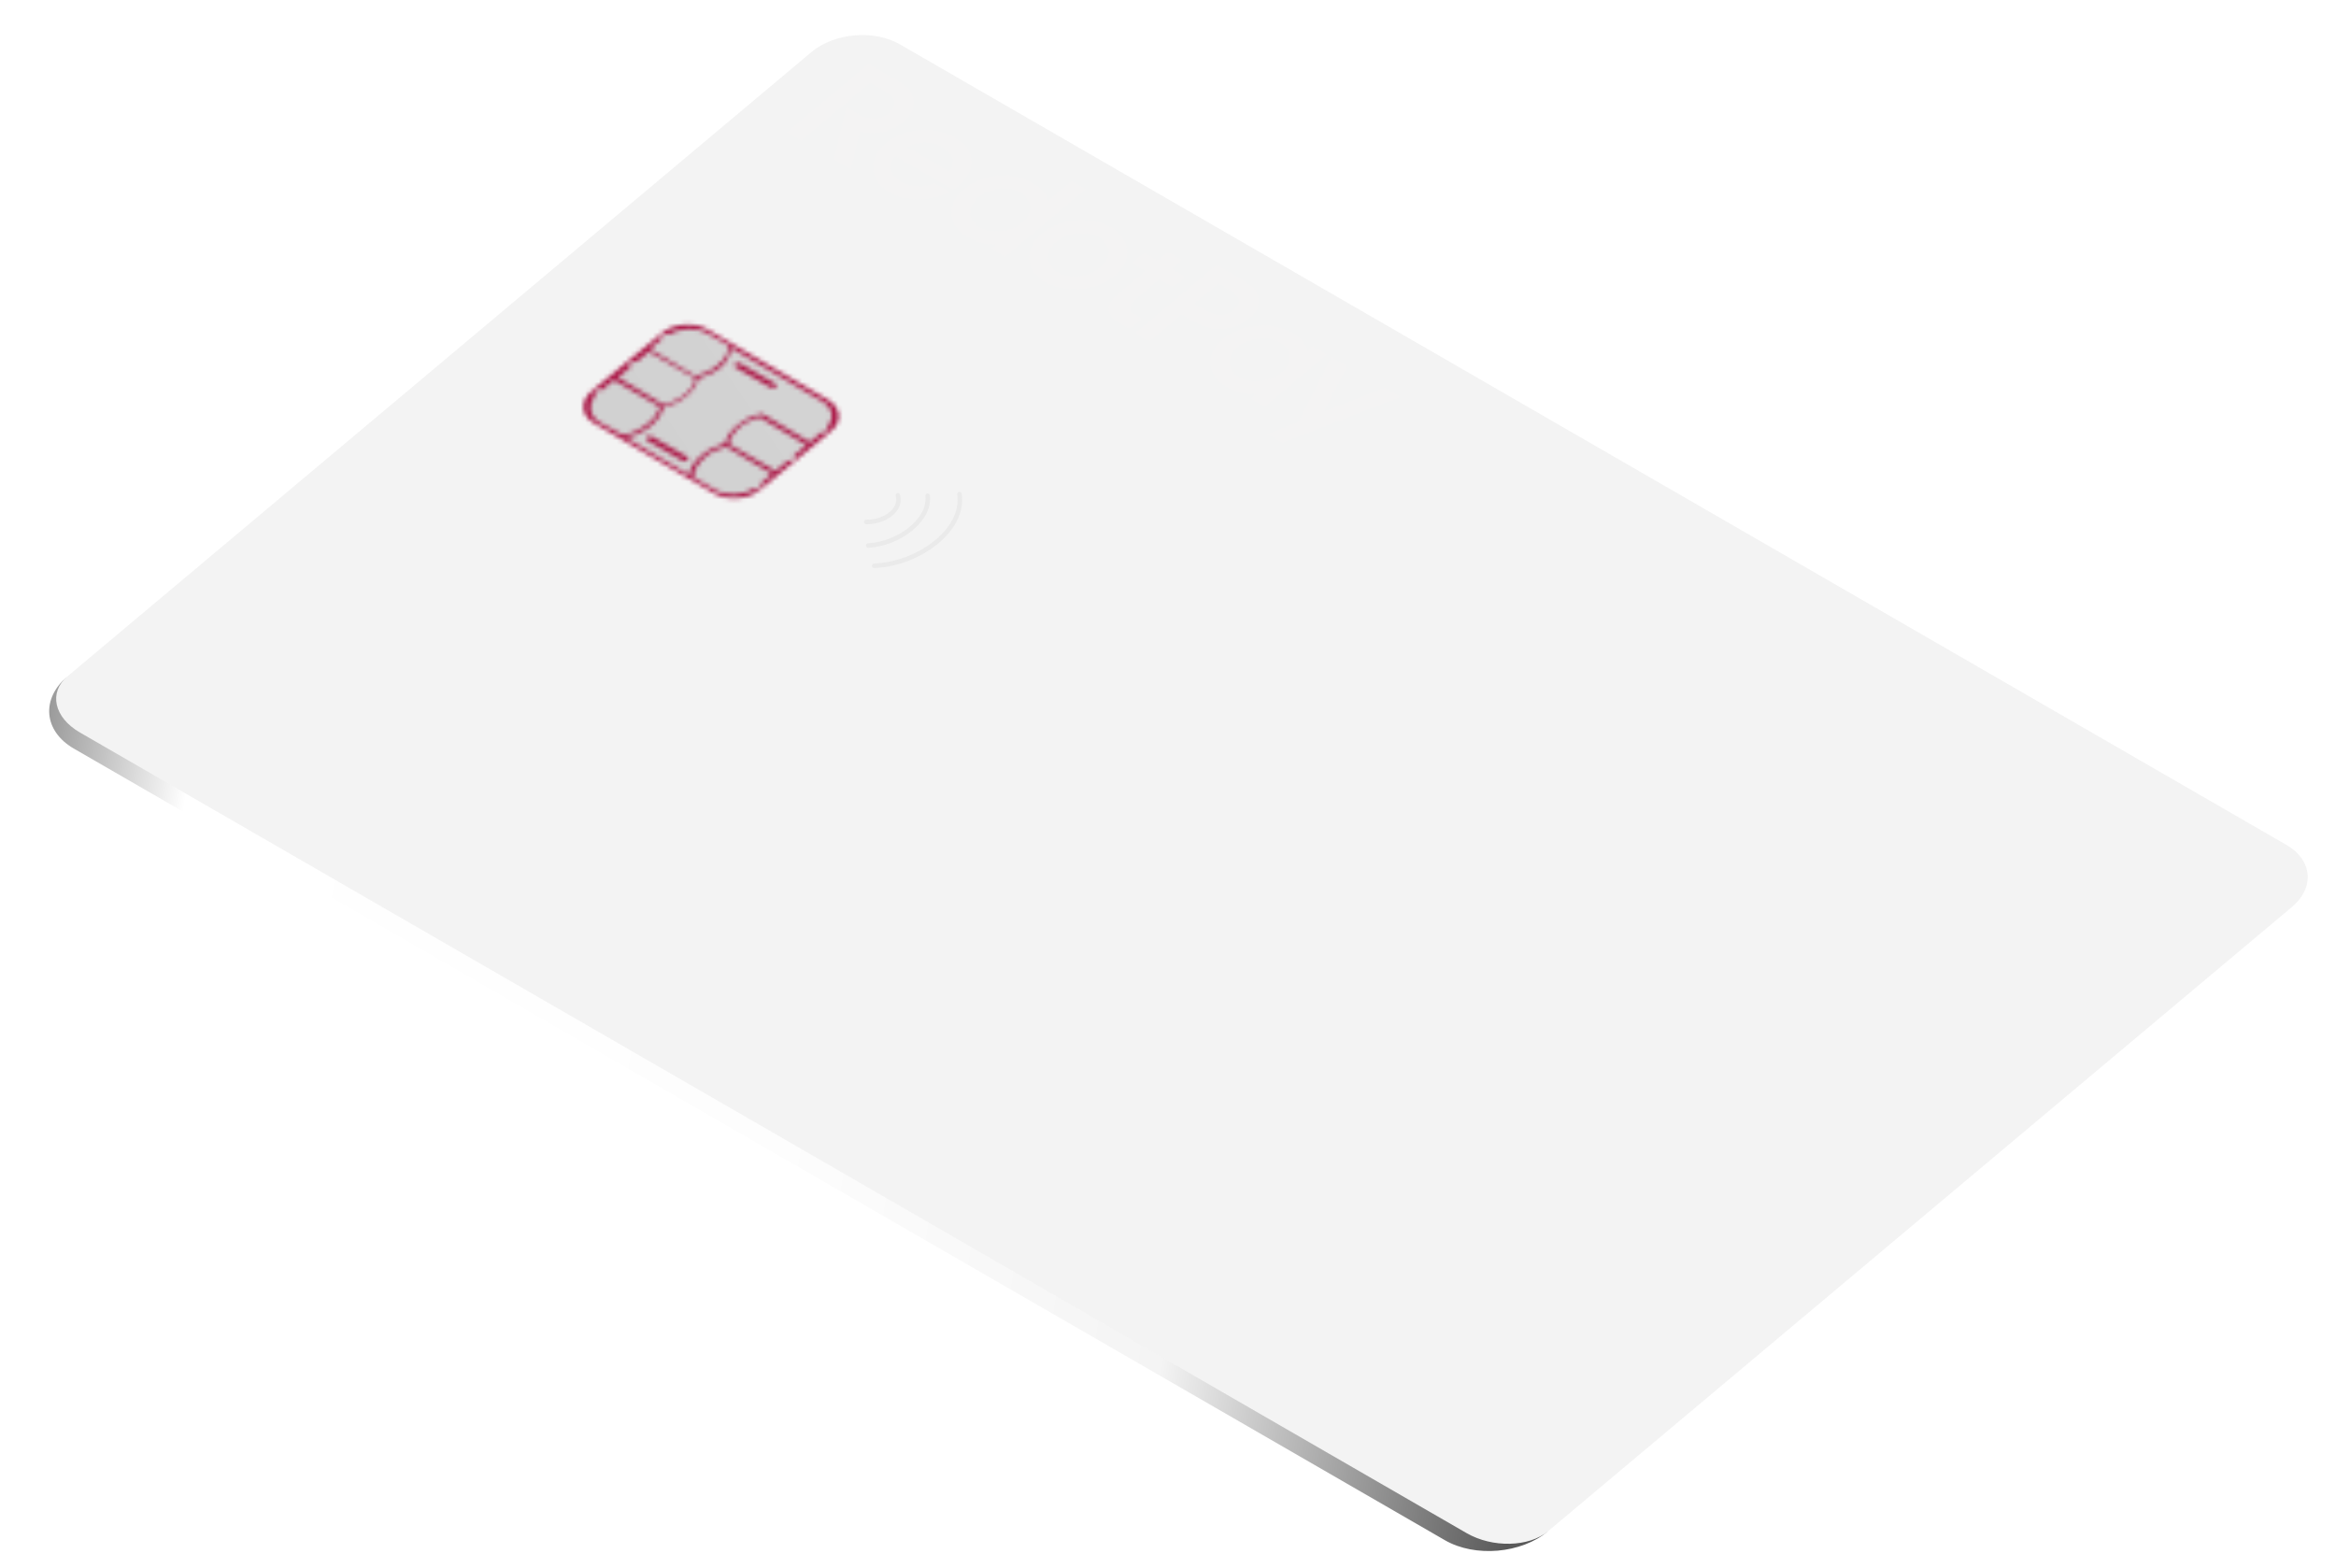 <svg width="517" height="347" viewBox="0 0 517 347" fill="none" xmlns="http://www.w3.org/2000/svg">
<g filter="url(#filter0_b_24981_81525)">
<mask id="path-1-outside-1_24981_81525" maskUnits="userSpaceOnUse" x="4.156" y="3.816" width="512.84" height="344.412" fill="black">
<rect fill="white" x="4.156" y="3.816" width="512.84" height="344.412"/>
<path d="M179.58 11.53C184.657 7.27 193.426 6.503 199.165 9.816L506.059 187.001C511.798 190.315 512.335 196.455 507.258 200.715L342.627 338.857C337.551 343.117 328.782 343.884 323.043 340.57L16.149 163.385C10.41 160.071 9.873 153.932 14.949 149.672L179.58 11.53Z"/>
</mask>
<path d="M179.58 11.53C184.657 7.27 193.426 6.503 199.165 9.816L506.059 187.001C511.798 190.315 512.335 196.455 507.258 200.715L342.627 338.857C337.551 343.117 328.782 343.884 323.043 340.57L16.149 163.385C10.41 160.071 9.873 153.932 14.949 149.672L179.58 11.53Z" fill="#EBEBEB" fill-opacity="0.6"/>
<path d="M188.773 3.816L516.451 193.001L188.773 3.816ZM342.627 338.857C336.704 343.827 326.475 344.722 319.778 340.856L16.349 165.671C9.653 161.805 9.026 154.642 14.949 149.672C10.719 153.222 11.942 158.786 17.681 162.099L324.575 339.284C330.314 342.598 338.397 342.407 342.627 338.857ZM5.757 157.385L188.773 3.816L5.757 157.385ZM516.451 193.001L333.435 346.57L516.451 193.001Z" fill="url(#paint0_linear_24981_81525)" mask="url(#path-1-outside-1_24981_81525)"/>
</g>
<path d="M190.907 29.199C193.897 29.891 197.505 29.074 199.965 27.01C201.918 25.37 202.727 23.187 202.065 21.304C201.493 19.707 200.135 18.656 198.104 17.483L192.239 14.098L174.115 29.306L177.302 31.146L192.614 18.298L194.78 19.549C196.555 20.574 197.725 21.249 197.905 22.337C198.063 23.328 197.641 24.235 196.594 25.114C194.922 26.516 192.38 26.649 190.295 25.445L187.31 23.721L184.539 35.324L188.331 37.514L190.211 29.497C190.277 29.252 190.608 29.126 190.907 29.199Z" fill="#F4F3F3"/>
<path d="M211.401 30.462C206.64 27.712 200.147 28.265 195.969 31.77C191.979 35.118 192.376 39.948 196.868 42.542C200.311 44.53 204.673 44.681 209.136 42.974C209.136 42.974 210.103 42.715 210.098 42.529C210.098 42.395 209.779 42.244 209.779 42.244L207.156 40.73C207.156 40.73 206.941 40.606 206.773 40.575C206.618 40.553 206.315 40.711 206.315 40.711C203.904 41.553 201.409 41.38 199.486 40.269C196.998 38.833 196.518 36.606 198.168 34.574L210.461 41.672C210.461 41.672 210.776 41.903 211.041 41.89C211.358 41.872 211.79 41.471 211.79 41.471C216.26 37.701 216.109 33.179 211.401 30.462ZM200.771 32.542C203.328 31.235 206.225 31.224 208.484 32.528C210.932 33.941 211.457 35.711 210.092 37.924L200.771 32.542Z" fill="#F4F3F3"/>
<path d="M245.761 50.236C241.363 47.697 234.525 48.366 230.5 51.744C226.522 55.082 226.917 59.894 231.396 62.48C235.834 65.043 242.76 64.357 246.832 60.94C250.763 57.641 250.28 52.845 245.761 50.236ZM234.079 60.228C231.295 58.621 231.149 55.753 233.75 53.57C236.621 51.16 240.747 51.109 243.074 52.452C245.966 54.122 246.159 56.951 243.511 59.173C240.887 61.375 236.836 61.82 234.079 60.228Z" fill="#F4F3F3"/>
<path d="M306.445 85.785L292.96 91.119L298.187 81.017L294.69 78.998L287.354 93.384L280.464 96.041L283.84 97.99L309.983 87.827L306.445 85.785Z" fill="#F4F3F3"/>
<path d="M240.298 41.86L237.191 40.066C237.178 40.059 237.178 40.059 237.166 40.068L231.917 44.473C231.566 42.92 230.405 41.55 228.522 40.463C223.949 37.822 217.421 38.404 213.349 41.821C209.312 45.208 209.658 49.909 214.164 52.511C215.966 53.551 218.192 54.103 220.454 54.092L219.347 55.02C219.336 55.03 219.336 55.03 219.349 55.038L222.456 56.831C222.469 56.839 222.469 56.839 222.481 56.829L240.298 41.86ZM216.92 50.351C214.485 48.945 213.712 46.032 216.631 43.583C219.079 41.528 223.272 41.115 225.975 42.676C228.114 43.911 228.822 46.537 226.797 48.769L225.479 49.875C223.045 51.403 219.193 51.663 216.92 50.351Z" fill="#F4F3F3"/>
<path d="M293.663 78.472L290.556 76.678C290.542 76.67 290.542 76.67 290.531 76.68L289.389 77.638C289.053 76.11 287.92 74.756 286.104 73.708C281.437 71.013 274.817 71.576 270.698 75.032C266.626 78.449 267.011 83.022 271.584 85.663C273.44 86.734 275.705 87.292 277.926 87.257L276.808 88.195C276.796 88.205 276.796 88.205 276.809 88.213L279.916 90.007C279.93 90.014 279.93 90.014 279.942 90.004L293.663 78.472C293.676 78.48 293.676 78.48 293.663 78.472ZM274.286 83.472C271.582 81.911 271.379 78.976 273.839 76.912C276.758 74.463 281.015 74.454 283.449 75.859C285.857 77.249 286.097 80.172 284.034 82.132L283.481 82.596C280.695 84.705 276.546 84.776 274.286 83.472Z" fill="#F4F3F3"/>
<path d="M278.175 64.813C277.573 63.566 276.061 62.51 274.003 61.321L271.878 60.094L270.237 59.147L269.847 58.922C269.524 58.735 269.045 58.776 268.763 59.013L251.662 73.362C251.38 73.599 251.412 73.934 251.734 74.12L253.765 75.293C254.088 75.479 254.567 75.439 254.85 75.202L261.488 69.632L263.371 70.719C265.725 72.079 267.433 72.665 269.274 72.777C271.893 72.923 274.582 72.058 276.488 70.458C278.474 68.754 279.084 66.755 278.175 64.813ZM266.463 68.487L264.311 67.245L269.642 62.771L271.633 63.92C275.036 65.885 274.652 67.197 273.028 68.56C271.72 69.639 269.933 70.49 266.463 68.487Z" fill="#F4F3F3"/>
<path d="M252.238 70.176L250.368 69.096C250.368 69.096 250.368 69.096 250.355 69.089C249.588 67.979 250.859 66.646 251.634 65.976L252.011 65.66C252.046 65.631 252.152 65.542 252.152 65.542L256.601 61.809L259.13 63.269C259.439 63.447 259.918 63.407 260.189 63.18L261.942 61.709C262.213 61.482 262.181 61.147 261.872 60.968L259.343 59.508L261.167 57.977C261.438 57.75 261.406 57.415 261.097 57.236L259.093 56.079C258.783 55.901 258.304 55.941 258.034 56.168L256.221 57.689L253.76 56.268C253.45 56.089 252.971 56.129 252.701 56.356L250.947 57.828C250.676 58.055 250.708 58.39 251.017 58.569L253.479 59.99L246.7 65.678C246.022 66.304 244.057 68.486 246.718 70.806C246.787 70.863 246.777 70.891 246.846 70.947L249.496 72.477C249.805 72.655 250.284 72.615 250.555 72.388L252.308 70.917C252.579 70.69 252.547 70.354 252.238 70.176Z" fill="#F4F3F3"/>
<mask id="mask0_24981_81525" style="mask-type:luminance" maskUnits="userSpaceOnUse" x="129" y="72" width="57" height="39">
<path d="M167.257 108.751C165.292 110.4 161.794 110.607 159.573 109.325L131.269 92.798C129.047 91.515 128.694 89.085 130.659 87.436L147.575 73.451C149.54 71.802 153.038 71.595 155.259 72.877L183.563 89.404C185.785 90.687 186.138 93.118 184.173 94.766L167.257 108.751Z" fill="white"/>
</mask>
<g mask="url(#mask0_24981_81525)">
<mask id="mask1_24981_81525" style="mask-type:luminance" maskUnits="userSpaceOnUse" x="-761" y="-386" width="1876" height="1226">
<path d="M-218.524 -385.452L-760.868 69.629L572.02 839.172L1114.36 384.091L-218.524 -385.452Z" fill="white"/>
</mask>
<g mask="url(#mask1_24981_81525)">
<mask id="mask2_24981_81525" style="mask-type:luminance" maskUnits="userSpaceOnUse" x="-761" y="-386" width="1876" height="1226">
<path d="M-218.521 -385.454L-760.864 69.627L572.023 839.17L1114.37 384.089L-218.521 -385.454Z" fill="white"/>
</mask>
<g mask="url(#mask2_24981_81525)">
<rect width="708.39" height="1539.5" transform="matrix(0.766 -0.643 0.866 0.5 -761.041 69.693)" fill="url(#paint1_linear_24981_81525)"/>
</g>
</g>
</g>
<mask id="mask3_24981_81525" style="mask-type:luminance" maskUnits="userSpaceOnUse" x="129" y="71" width="57" height="40">
<path d="M183.199 88.448L156.672 72.947C153.71 71.237 149.097 71.542 146.477 73.741L131.001 86.516C128.381 88.715 128.524 91.951 131.486 93.662L158.013 109.162C160.975 110.872 165.588 110.567 168.208 108.369L183.684 95.593C186.452 93.481 186.161 90.158 183.199 88.448ZM147.2 73.973L148.054 74.095C150.447 72.507 154.092 72.385 156.61 73.839L161.349 76.575C161.207 78.163 160.358 79.714 158.638 80.948C157.328 82.047 155.704 82.78 153.916 83.231L143.828 77.222L146.448 75.023L146.118 74.462L147.2 73.973ZM139.078 80.788L139.995 80.019L140.849 80.141L143.6 77.832L153.967 83.818C153.643 84.929 152.908 86.175 151.729 87.164C150.419 88.264 148.665 89.106 147.024 89.644L136.788 83.549L139.539 81.24L139.078 80.788ZM132.881 93.54C130.364 92.086 130.141 89.545 131.793 87.53L131.594 86.858L132.38 86.199L133.234 86.321L135.854 84.123L146.073 90.022C145.617 91.244 145.014 92.38 143.835 93.369C142.132 94.798 140.263 95.946 137.9 96.251L132.881 93.54ZM138.657 96.874C140.725 96.398 142.61 95.445 144.051 94.236C145.492 93.027 146.358 91.671 146.796 90.254C148.716 89.693 150.47 88.85 151.911 87.641C153.352 86.432 154.218 85.076 154.525 83.769C156.445 83.207 158.199 82.365 159.509 81.265C160.95 80.056 161.52 78.529 161.958 77.112L181.969 88.851C184.338 90.219 184.692 92.65 183.023 94.47L183.353 95.031L182.567 95.691L181.861 95.654L179.241 97.853L168.709 91.587C168.709 91.587 165.918 91.831 163.167 94.139C161.726 95.348 160.86 96.704 160.421 98.121C158.502 98.683 156.748 99.525 155.307 100.735C153.735 102.054 152.738 103.519 152.448 105.022L138.657 96.874ZM167.633 108.222L166.779 108.1C164.386 109.688 160.741 109.81 158.223 108.356L153.484 105.62C153.478 103.947 154.606 102.371 156.44 100.832C157.619 99.843 159.26 99.306 160.769 98.878L170.857 104.888L168.237 107.086L168.567 107.648L167.633 108.222ZM175.248 102.042L174.394 101.92L171.643 104.228L161.276 98.243C161.714 96.826 162.449 95.58 163.89 94.371C165.069 93.382 166.709 92.845 168.071 92.332L178.455 98.512L175.704 100.821L176.034 101.383L175.248 102.042ZM152.106 101.113L144.256 96.581C143.96 96.41 143.402 96.459 143.14 96.679C142.878 96.899 142.912 97.29 143.208 97.461L151.058 101.992C151.354 102.163 151.912 102.115 152.174 101.895C152.436 101.675 152.402 101.284 152.106 101.113ZM171.642 84.93L163.793 80.398C163.496 80.227 162.938 80.276 162.676 80.496C162.414 80.716 162.448 81.107 162.745 81.278L170.594 85.809C170.89 85.98 171.448 85.931 171.71 85.712C171.972 85.492 171.938 85.101 171.642 84.93Z" fill="white"/>
</mask>
<g mask="url(#mask3_24981_81525)">
<mask id="mask4_24981_81525" style="mask-type:luminance" maskUnits="userSpaceOnUse" x="-761" y="-386" width="1876" height="1226">
<path d="M-218.522 -385.452L-760.866 69.629L572.021 839.172L1114.37 384.091L-218.522 -385.452Z" fill="white"/>
</mask>
<g mask="url(#mask4_24981_81525)">
<path d="M150.34 60.014L112.087 92.111L164.514 122.38L202.767 90.282L150.34 60.014Z" fill="#AC1646"/>
</g>
</g>
<path d="M198.717 109.627C199.629 112.868 195.725 115.601 191.712 115.505" stroke="#EAEAEA" stroke-miterlimit="10" stroke-linecap="round" stroke-linejoin="round"/>
<path d="M205.303 109.707C205.92 115.184 198.775 120.394 192.168 120.729" stroke="#EAEAEA" stroke-miterlimit="10" stroke-linecap="round" stroke-linejoin="round"/>
<path d="M212.349 109.367C213.54 117.367 203.211 124.845 193.473 125.205" stroke="#EAEAEA" stroke-miterlimit="10" stroke-linecap="round" stroke-linejoin="round"/>
<defs>
<filter id="filter0_b_24981_81525" x="-1.243" y="-3.184" width="524.694" height="356.754" filterUnits="userSpaceOnUse" color-interpolation-filters="sRGB">
<feFlood flood-opacity="0" result="BackgroundImageFix"/>
<feGaussianBlur in="BackgroundImageFix" stdDeviation="3.5"/>
<feComposite in2="SourceAlpha" operator="in" result="effect1_backgroundBlur_24981_81525"/>
<feBlend mode="normal" in="SourceGraphic" in2="effect1_backgroundBlur_24981_81525" result="shape"/>
</filter>
<linearGradient id="paint0_linear_24981_81525" x1="-13.854" y1="154.396" x2="353.989" y2="212.135" gradientUnits="userSpaceOnUse">
<stop stop-color="#4E4E4E"/>
<stop offset="0.155" stop-color="white"/>
<stop offset="0.535" stop-color="#FDFDFD"/>
<stop offset="0.78" stop-color="#F4F4F4"/>
<stop offset="1" stop-color="#595959"/>
</linearGradient>
<linearGradient id="paint1_linear_24981_81525" x1="672.146" y1="1510.54" x2="-163.982" y2="1149.31" gradientUnits="userSpaceOnUse">
<stop stop-color="#B5B8B3"/>
<stop offset="0.465" stop-color="#D9D9D9"/>
<stop offset="1" stop-color="#B9B9B9"/>
</linearGradient>
</defs>
</svg>
